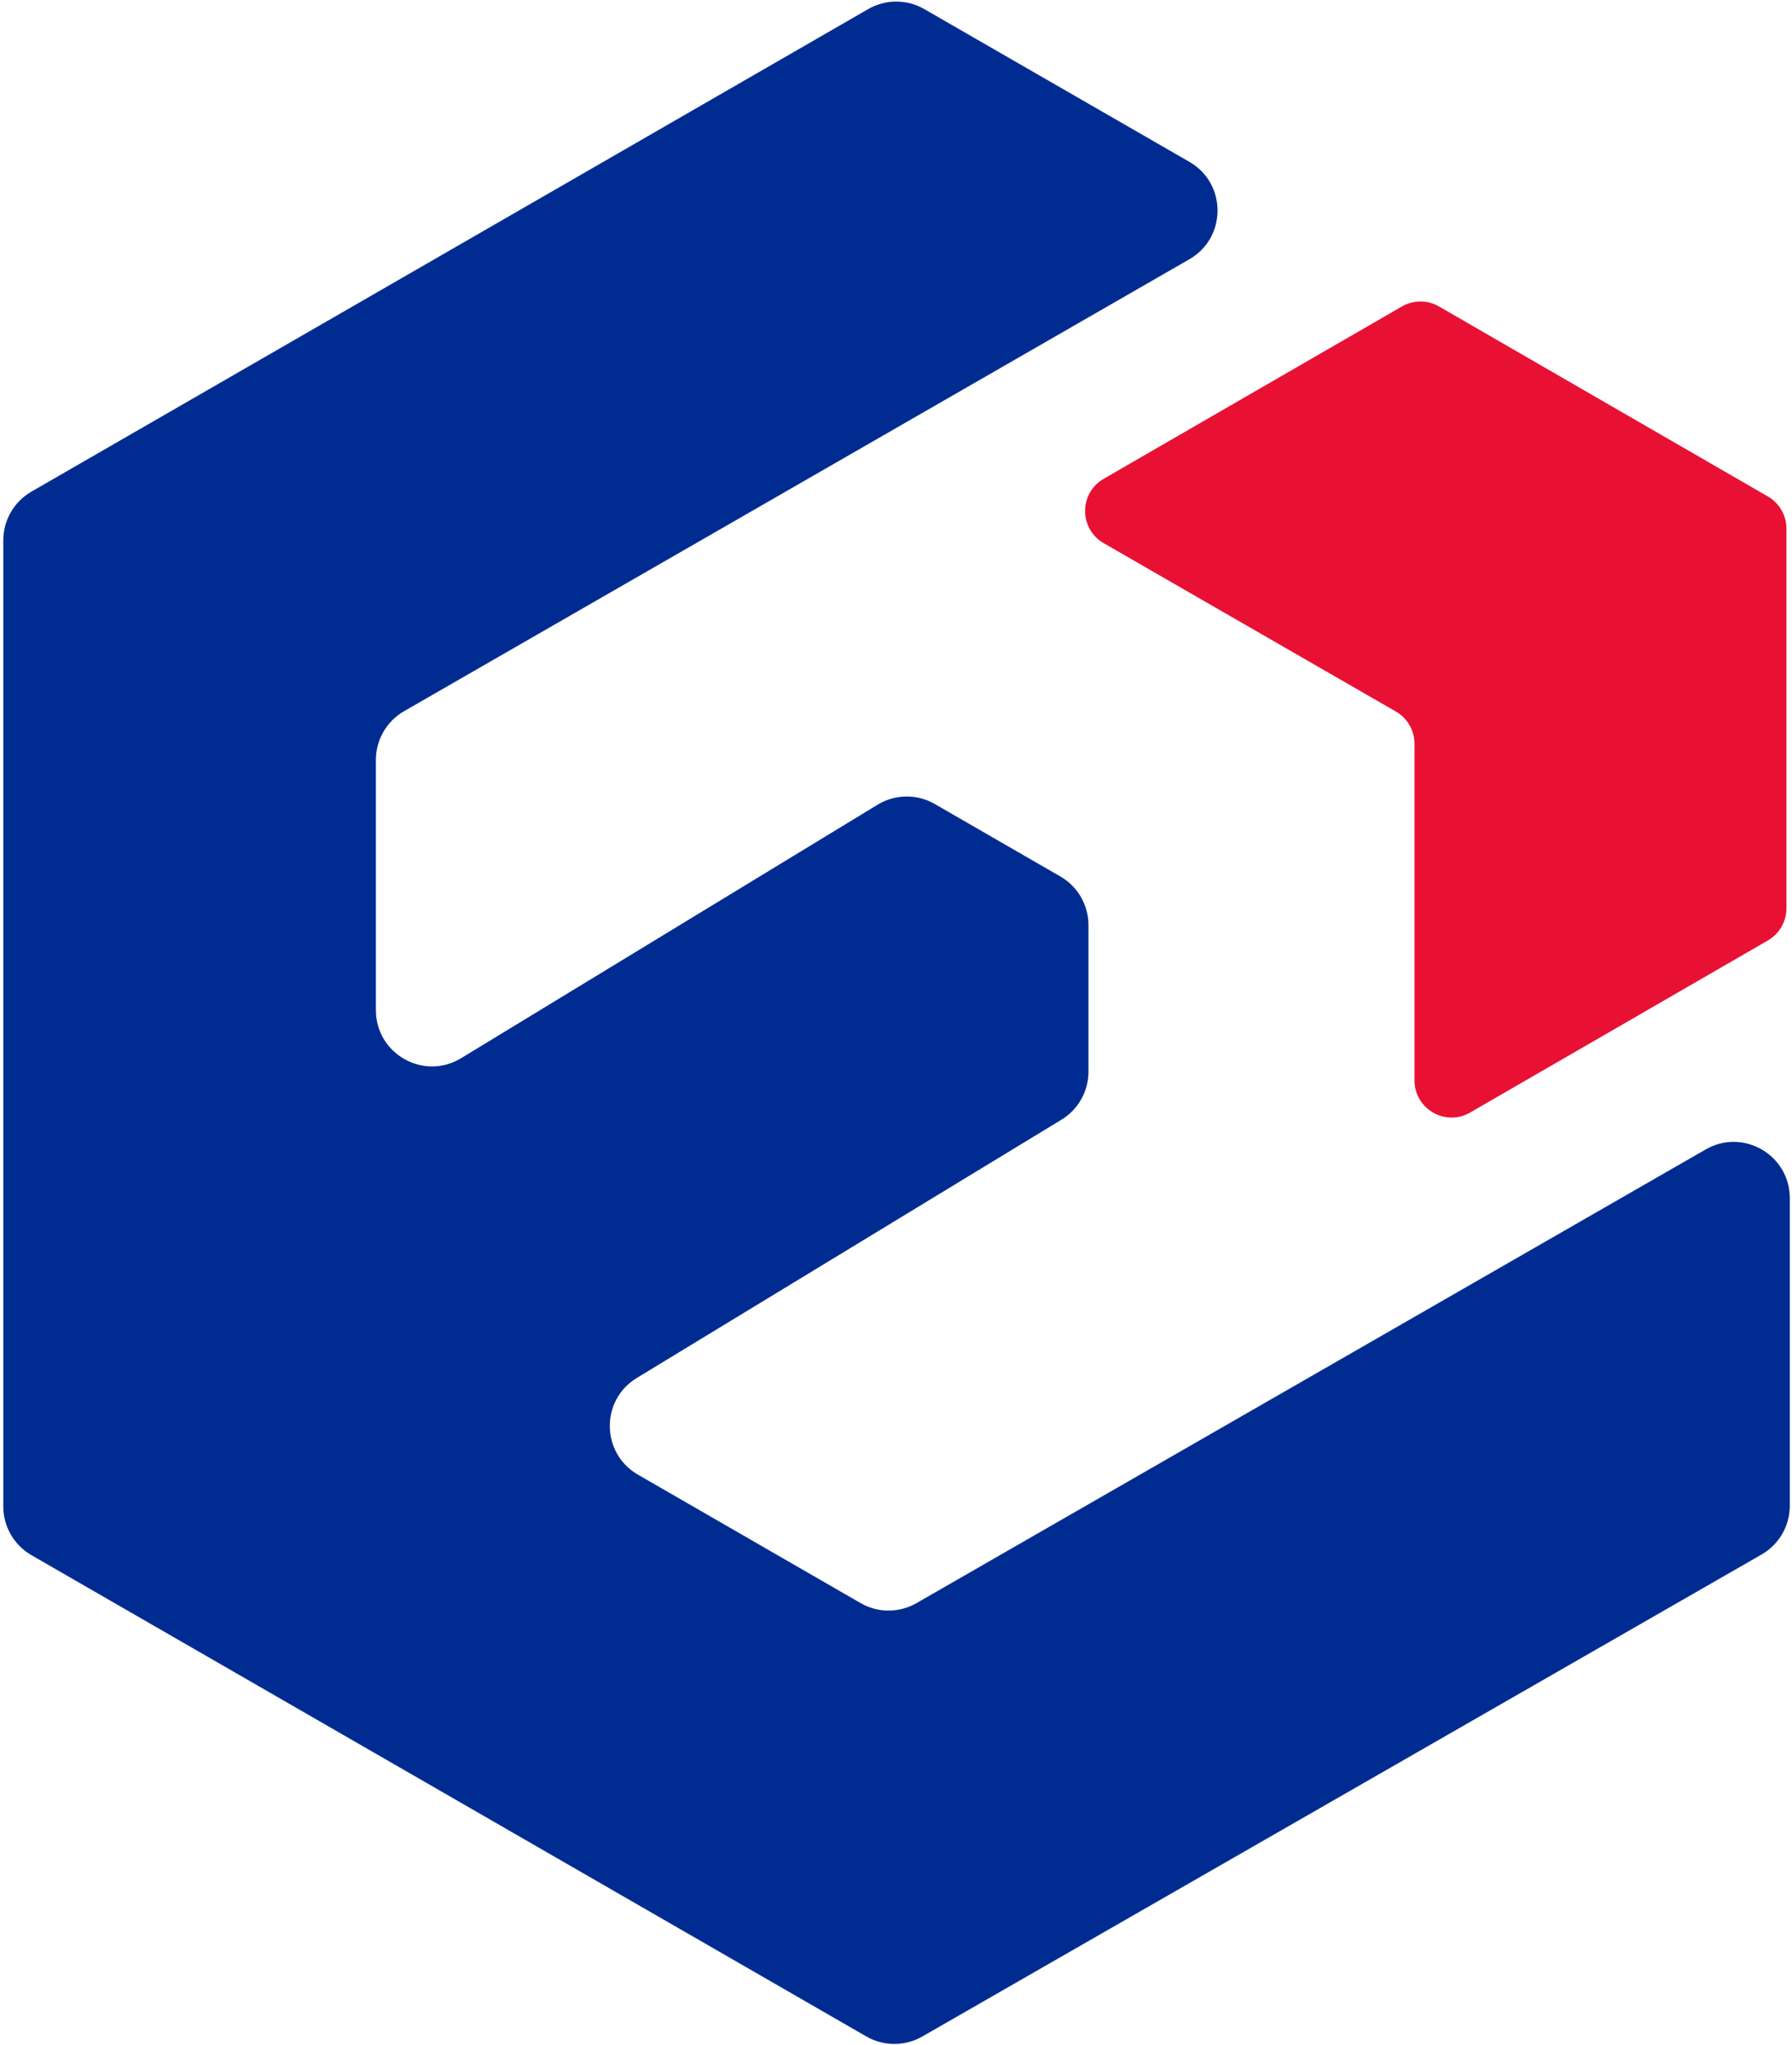 <svg width="455" height="519" viewBox="0 0 455 519" fill="none" xmlns="http://www.w3.org/2000/svg">
  <path
    d="M433.093 291.745C442.593 286.286 454.439 293.147 454.439 304.109V382.198C454.439 387.305 451.709 392.023 447.281 394.564L234.173 516.909C229.774 519.434 224.365 519.43 219.971 516.897L7.978 394.731C3.561 392.186 0.84 387.475 0.84 382.376V137.141C0.84 132.043 3.561 127.332 7.976 124.787L220.447 2.304C224.849 -0.233 230.267 -0.234 234.67 2.302L302 41.085C311.523 46.571 311.519 60.322 301.993 65.802L102.588 180.522C98.167 183.066 95.442 187.78 95.442 192.883V256.402C95.442 267.522 107.599 274.362 117.094 268.584L222.833 204.245C227.28 201.539 232.846 201.475 237.355 204.076L269.235 222.469C273.647 225.015 276.366 229.724 276.366 234.82V272.015C276.366 276.995 273.769 281.614 269.516 284.199L161.686 349.754C152.429 355.382 152.585 368.879 161.97 374.292L218.498 406.892C222.895 409.428 228.309 409.432 232.71 406.903L433.093 291.745Z"
    fill="#002C91" />
  <path
    d="M448.877 126.016C451.791 127.699 453.587 130.812 453.587 134.181V230.546C453.587 233.914 451.792 237.027 448.878 238.71L373.267 282.39C366.991 286.015 359.15 281.48 359.15 274.226V188.78C359.15 185.407 357.35 182.292 354.431 180.61L280.237 137.868C273.95 134.246 273.945 125.164 280.228 121.534L355.957 77.786C358.867 76.105 362.452 76.105 365.363 77.785L448.877 126.016Z"
    fill="#E81134" />
</svg>